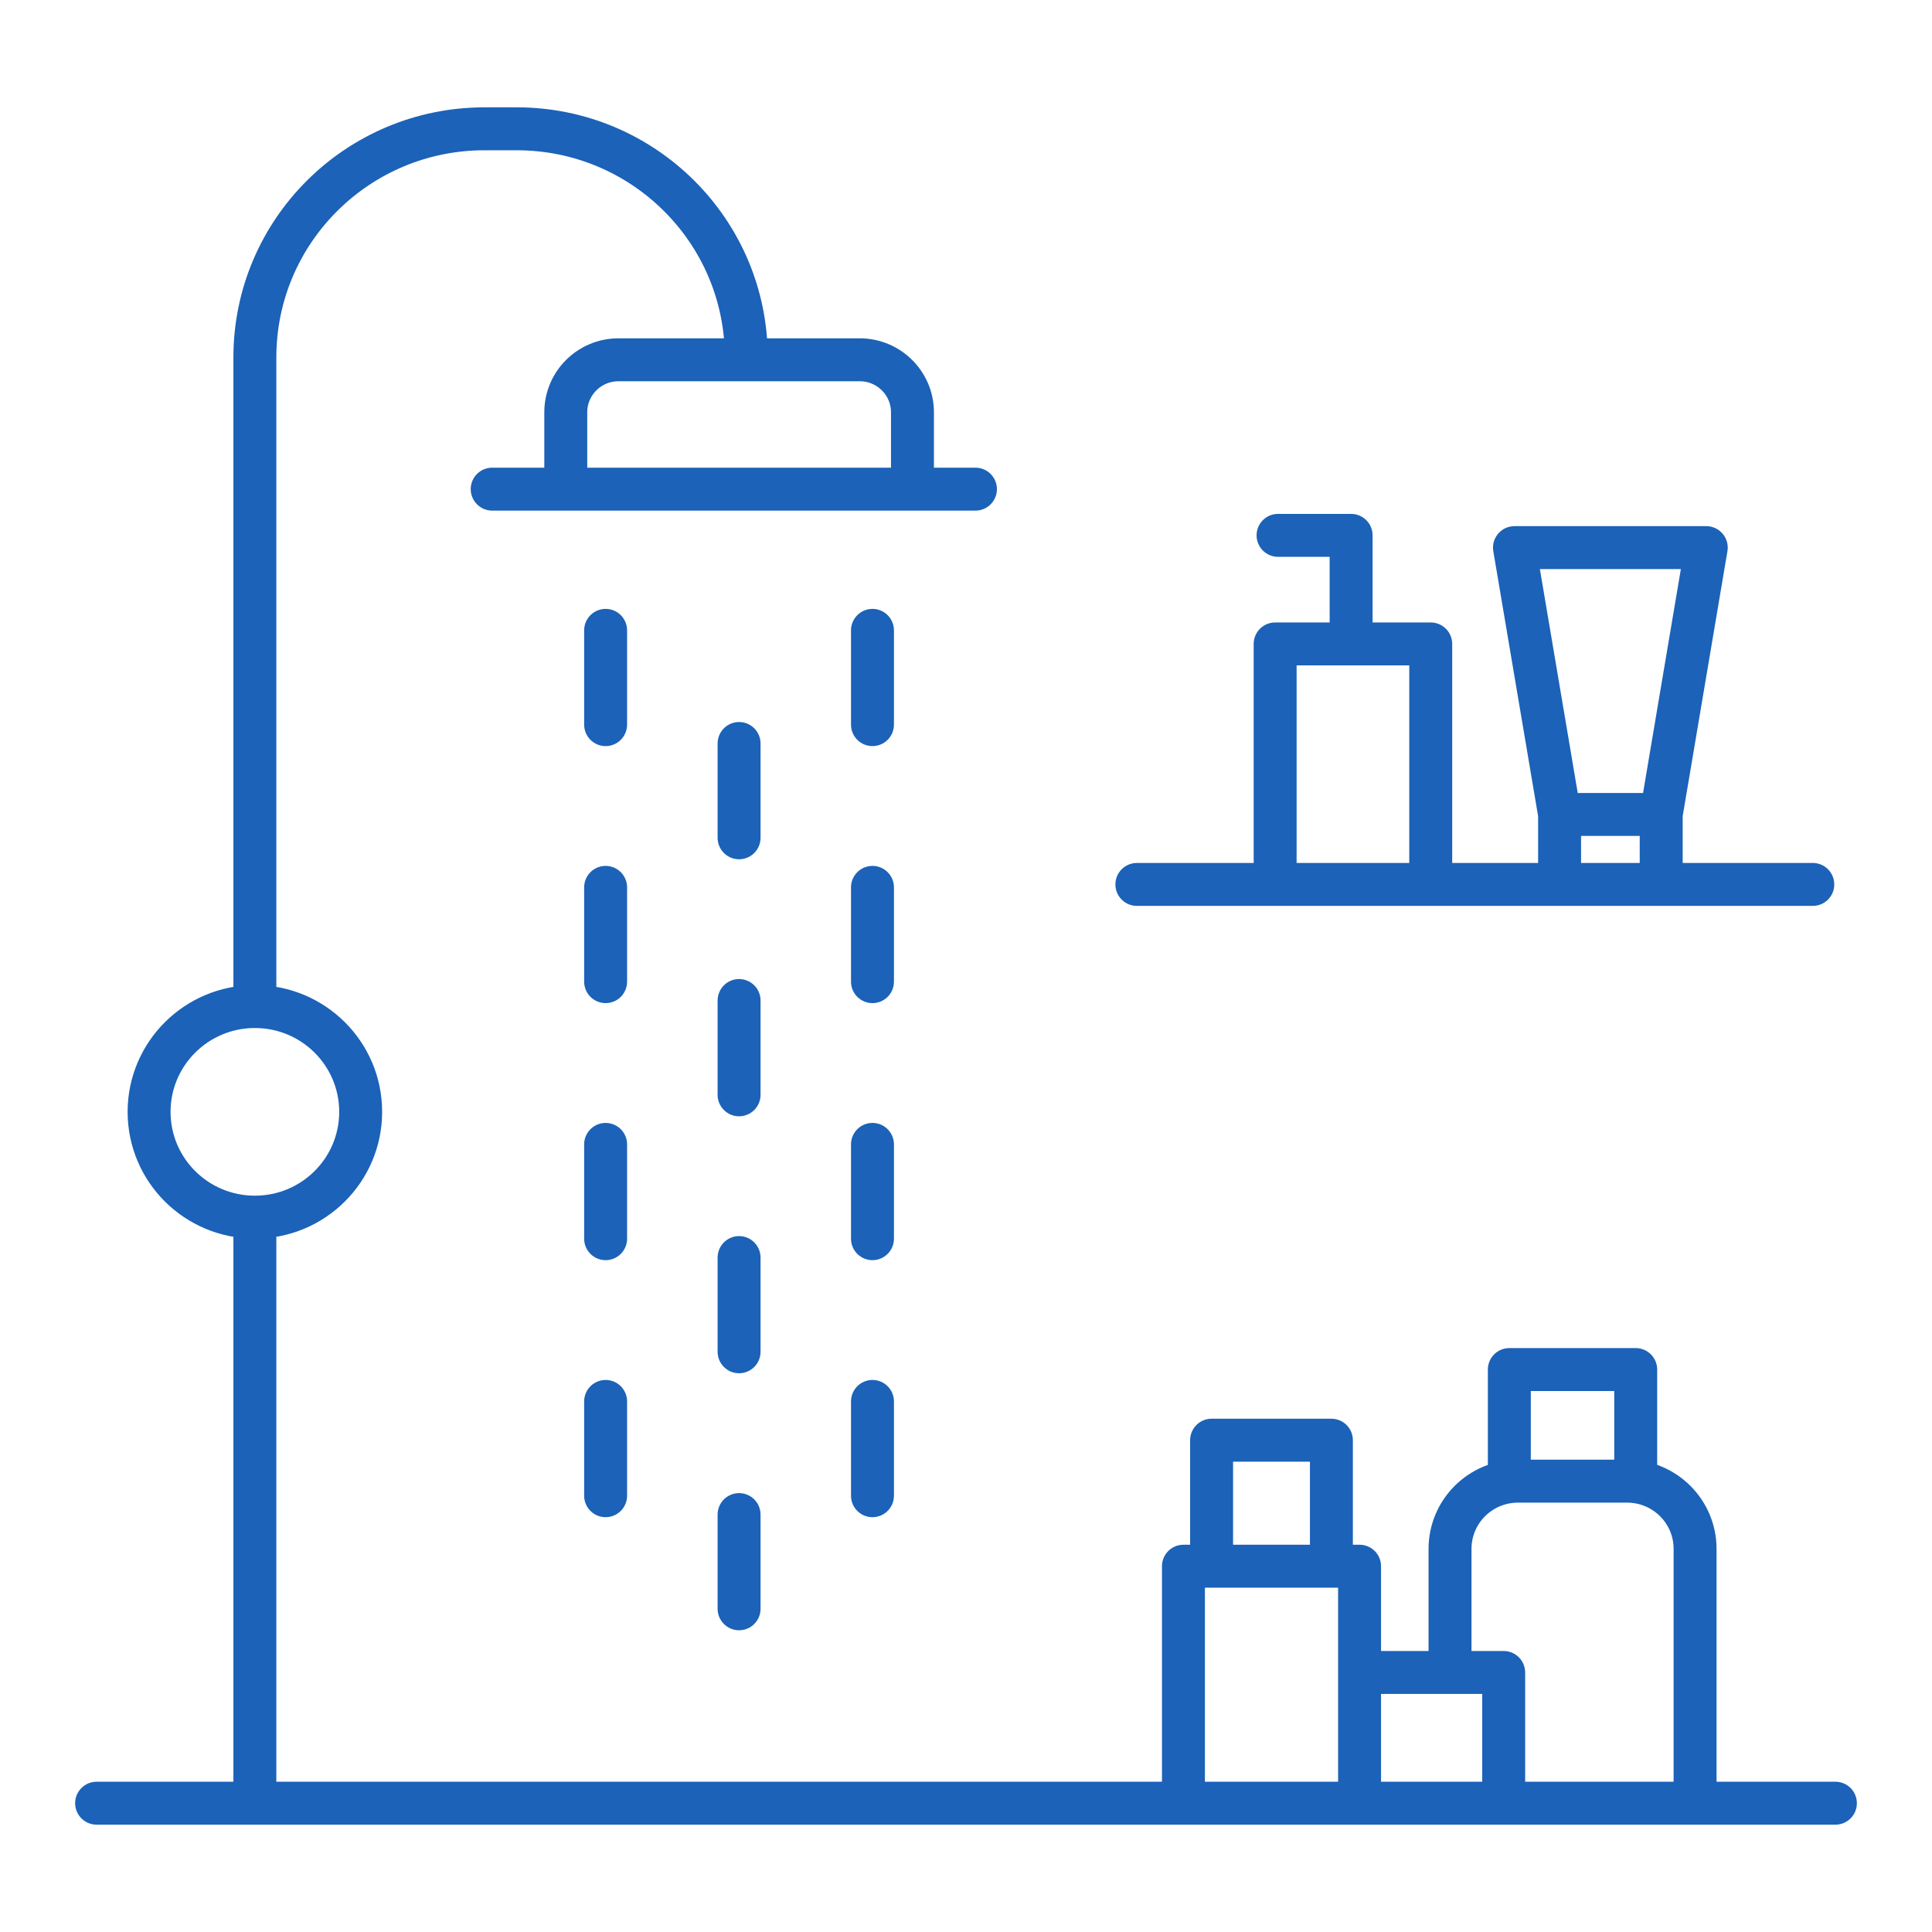 <svg width="90" height="90" viewBox="0 0 90 90" fill="none" xmlns="http://www.w3.org/2000/svg">
<path d="M4.5 84H85.5M76.198 69.026V63.799H70.31V69.026M78.963 83.99V72.151C78.963 70.409 77.545 68.998 75.795 68.998H70.716C68.966 68.998 67.548 70.409 67.548 72.151V77.907M62.022 72.96V67.09H56.441V72.96M63.334 83.99V72.96H55.129V83.99M66.649 41.2V29.997H62.94M62.94 29.997H59.401V41.2M62.94 29.997V24.939H59.536M77.385 37.941L79.484 25.51H70.55L72.652 37.941M77.385 37.941H72.652M77.385 37.941V41.2M72.652 37.941V41.2M70.047 83.99V77.91H63.334M52.96 41.2H84.447M34.765 16.648C34.765 10.768 29.975 6 24.068 6H22.57C16.663 6 11.873 10.768 11.873 16.648V46.892M28.212 29.364V33.756M28.212 41.337V45.729M28.212 53.31V57.703M28.212 65.284V69.676M34.429 34.635V39.028M34.429 46.608V51.001M34.429 58.582V62.971M34.429 70.555V74.944M40.643 29.364V33.756M40.643 41.337V45.729M40.643 53.31V57.703M40.643 65.284V69.676M22.928 22.786H45.44M11.873 56.699C14.596 56.699 16.801 54.505 16.801 51.794C16.801 49.084 14.596 46.889 11.873 46.889C9.15 46.889 6.945 49.087 6.945 51.794C6.945 54.505 9.15 56.699 11.873 56.699ZM11.873 56.699V83.99M42.506 22.786V19.206C42.506 17.855 41.405 16.76 40.048 16.76H28.813C27.456 16.76 26.356 17.855 26.356 19.206V22.786H42.509H42.506Z" stroke="#1B62B8" stroke-width="2" stroke-linecap="round" stroke-linejoin="round"/>
</svg>
